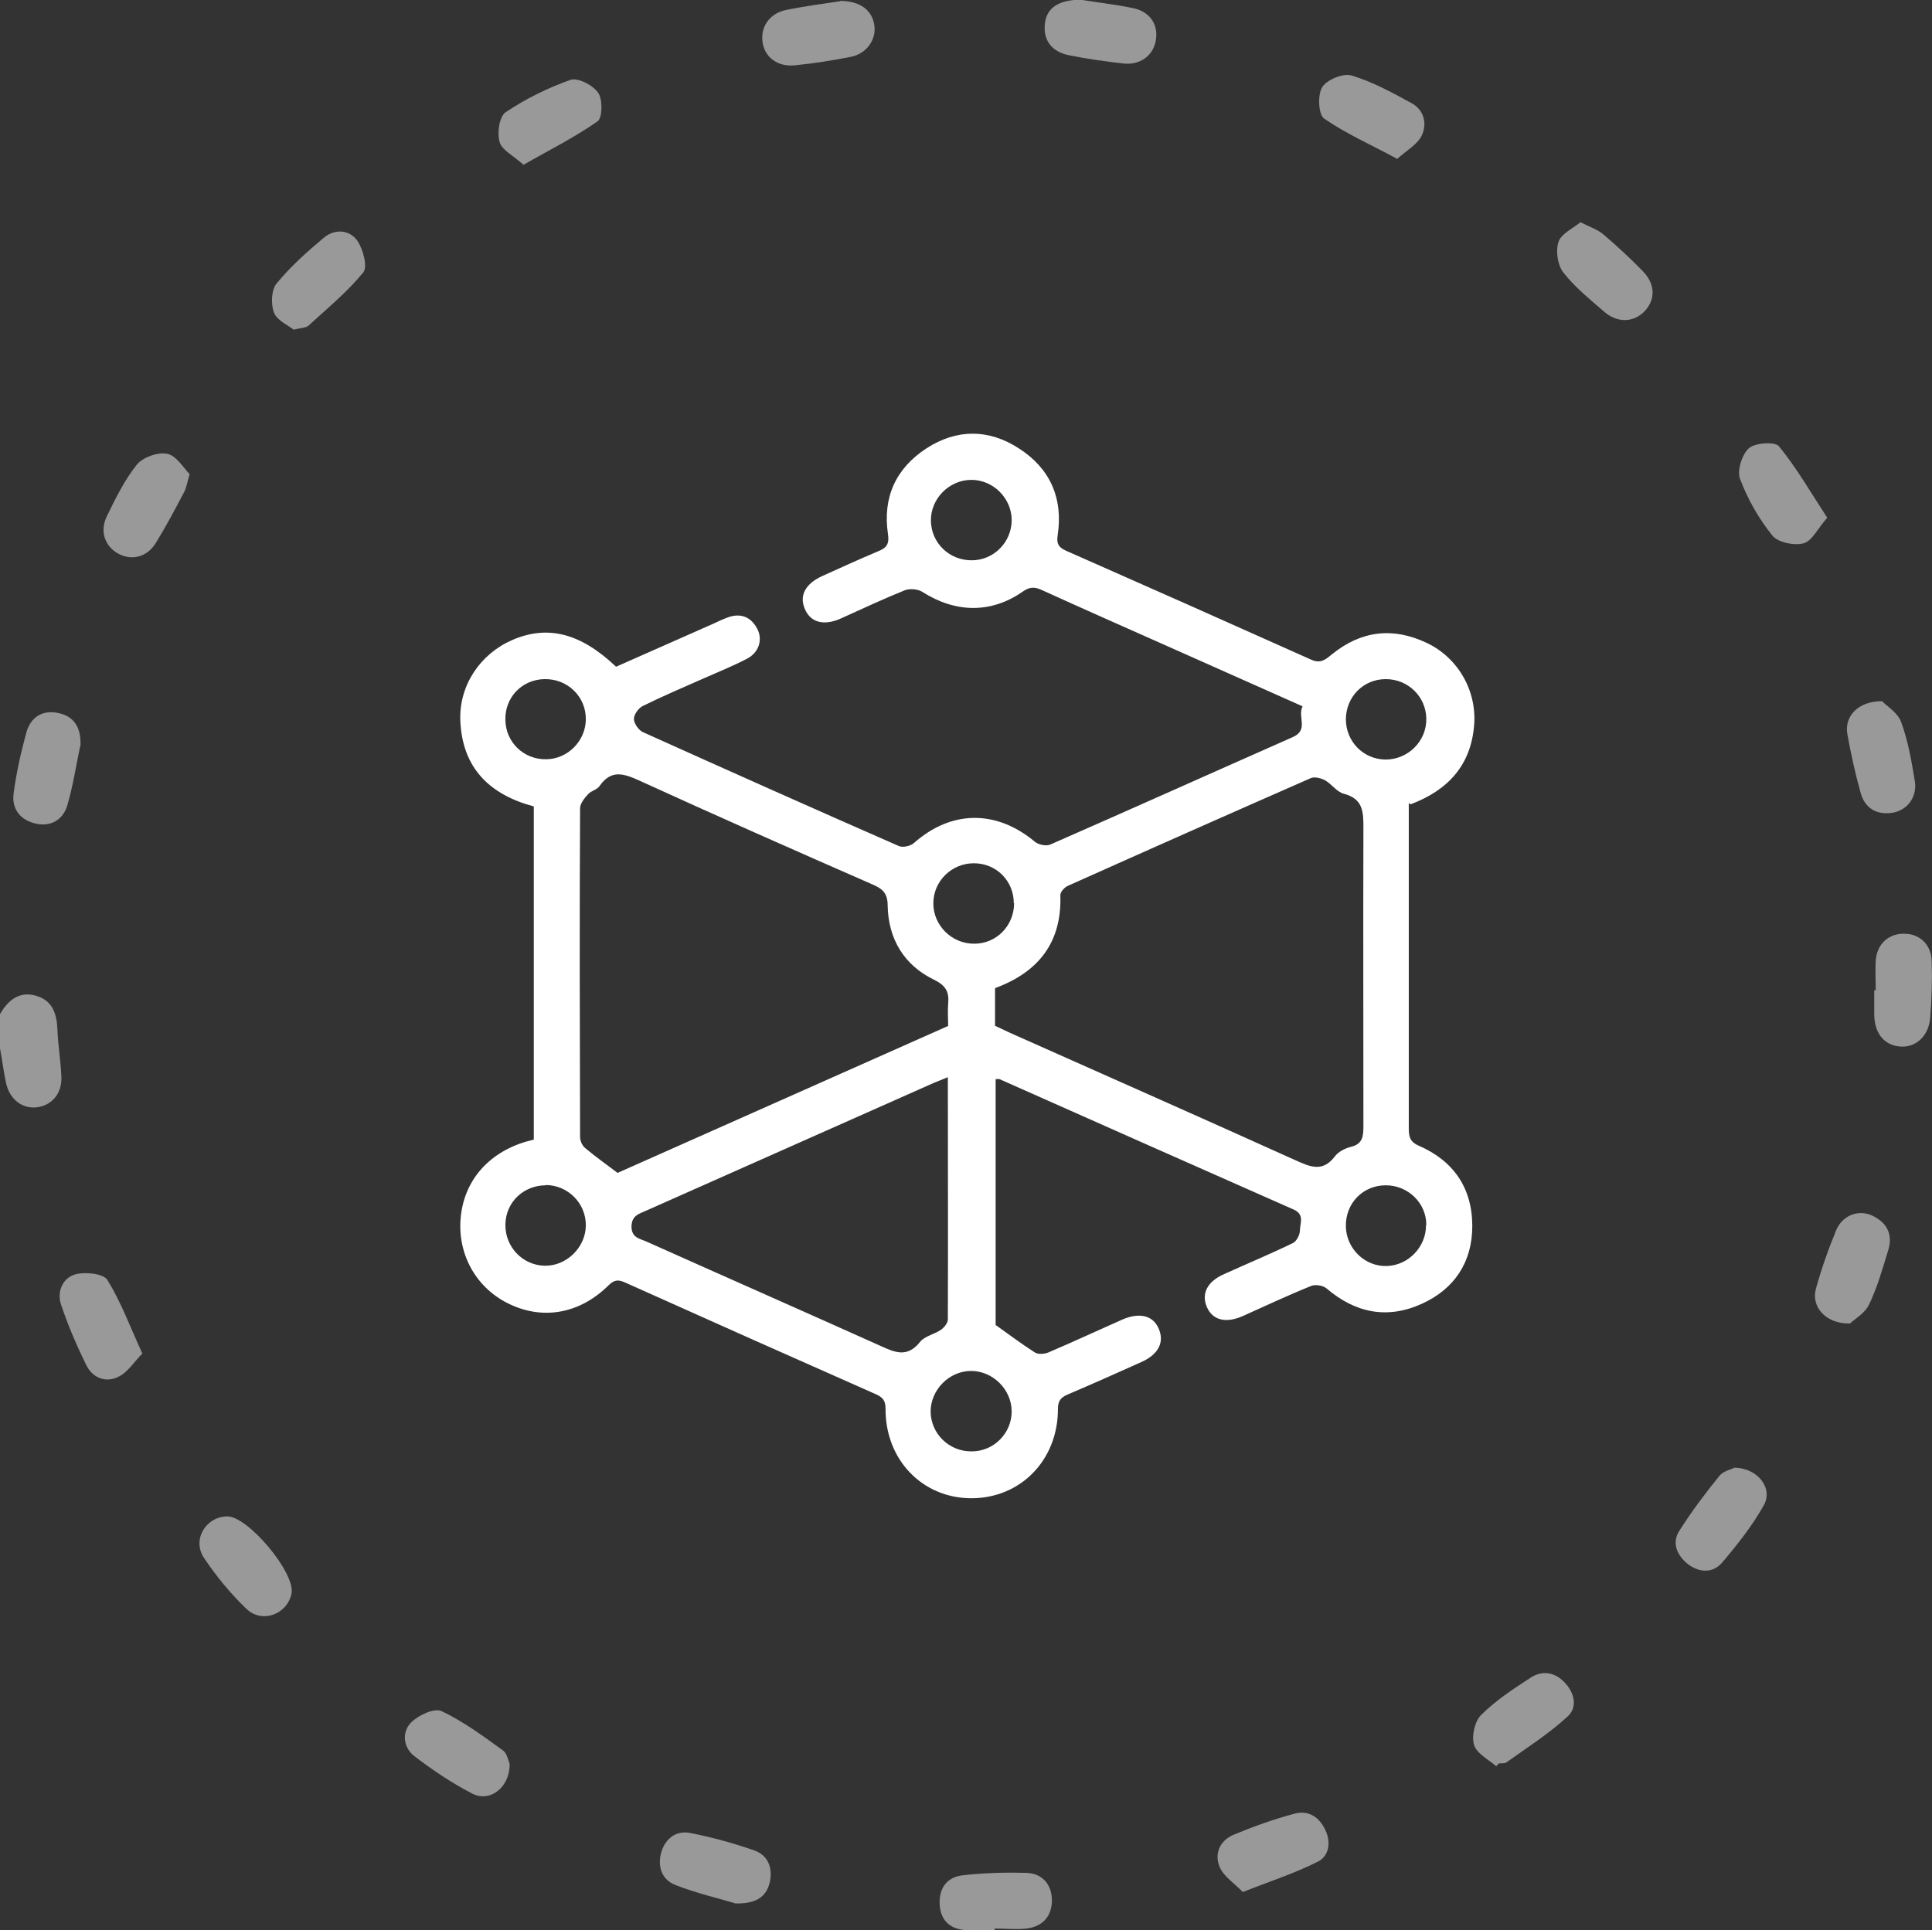 <?xml version="1.0" encoding="UTF-8"?>
<svg xmlns="http://www.w3.org/2000/svg" id="Layer_2" viewBox="0 0 63.88 63.84">
  <rect x="0" y="0" width="63.88" height="63.84" fill="#333333" stroke="none"/>
  <defs>
    <style>.cls-1{fill:#fff;}.cls-2{opacity:.5;}</style>
  </defs>
  <g id="Layer_1-2">
    <g>
      <path class="cls-1" d="M46.58,26.56c0,1.33,0,2.63,0,3.94,0,2.27,0,4.54,0,6.81,0,.27,.03,.45,.33,.58,1.15,.5,1.77,1.4,1.77,2.66,0,1.19-.59,2.08-1.67,2.57-1.15,.52-2.2,.3-3.15-.51-.12-.1-.37-.14-.51-.08-.77,.31-1.51,.66-2.27,1-.55,.24-.98,.13-1.17-.29-.2-.45,0-.86,.58-1.11,.75-.34,1.52-.66,2.26-1.02,.12-.06,.23-.27,.23-.41,0-.24,.17-.53-.21-.7-3.24-1.43-6.48-2.87-9.72-4.31-.03-.01-.07,0-.13,0v8.13c.45,.32,.86,.63,1.3,.91,.11,.07,.31,.05,.44,0,.82-.35,1.64-.73,2.45-1.09,.58-.25,1.03-.13,1.21,.32,.18,.44-.02,.83-.57,1.08-.82,.37-1.63,.73-2.45,1.08-.23,.1-.32,.21-.32,.48,0,1.7-1.25,2.96-2.88,2.95-1.61-.01-2.83-1.28-2.82-2.96,0-.28-.1-.38-.32-.48-2.76-1.22-5.52-2.45-8.28-3.69-.22-.1-.36-.11-.56,.09-.94,.93-2.14,1.15-3.25,.63-1.1-.51-1.74-1.62-1.64-2.84,.1-1.22,.89-2.16,2.15-2.54,.08-.02,.16-.04,.27-.07v-11.02c-1.46-.39-2.37-1.27-2.43-2.85-.04-1.16,.66-2.19,1.71-2.65,1.17-.51,2.26-.24,3.44,.88,1.06-.47,2.13-.94,3.21-1.42,.17-.08,.34-.16,.51-.22,.41-.14,.74,0,.94,.37,.2,.36,.07,.79-.32,1-.46,.24-.95,.44-1.43,.65-.68,.3-1.36,.59-2.03,.92-.14,.07-.29,.28-.29,.43,0,.14,.15,.36,.29,.43,2.82,1.27,5.64,2.53,8.47,3.77,.13,.06,.39,0,.5-.1,1.23-1.09,2.72-1.11,4-.04,.12,.1,.38,.15,.51,.09,2.67-1.17,5.34-2.37,8.01-3.55,.55-.24,.15-.68,.33-1.02-1.51-.67-2.99-1.33-4.47-1.99-1.39-.62-2.78-1.23-4.16-1.86-.24-.11-.41-.1-.63,.06-1.05,.73-2.23,.7-3.32,0-.15-.09-.41-.11-.57-.05-.72,.29-1.42,.62-2.13,.94-.57,.25-1.01,.12-1.19-.35-.17-.43,.04-.81,.59-1.06,.62-.28,1.23-.56,1.85-.82,.28-.11,.37-.25,.32-.57-.18-1.21,.26-2.17,1.27-2.83,1-.65,2.06-.65,3.06,0,1.03,.66,1.47,1.65,1.28,2.88-.04,.27,.03,.39,.27,.5,2.7,1.19,5.4,2.39,8.1,3.6,.32,.15,.48,.01,.7-.17,.96-.78,2.01-.91,3.13-.38,1.04,.49,1.67,1.59,1.57,2.74-.11,1.3-.85,2.13-2.1,2.6Zm-15.23,7.36c0-.25-.02-.49,0-.72,.04-.4-.08-.61-.47-.8-.99-.48-1.51-1.35-1.53-2.45,0-.4-.16-.55-.48-.69-2.58-1.13-5.16-2.27-7.72-3.44-.53-.24-.94-.38-1.33,.18-.08,.12-.27,.15-.37,.26-.12,.13-.27,.31-.27,.47-.02,3.62-.01,7.25,0,10.87,0,.13,.07,.29,.17,.37,.33,.28,.69,.53,1.07,.82l10.93-4.86Zm1.54,0c.17,.08,.34,.16,.51,.24,3.14,1.4,6.29,2.79,9.43,4.21,.49,.22,.9,.41,1.31-.13,.11-.15,.33-.26,.52-.31,.39-.09,.42-.34,.42-.68,0-3.28-.01-6.57,0-9.85,0-.54,0-.98-.65-1.15-.23-.06-.39-.31-.61-.44-.13-.07-.34-.13-.47-.08-2.69,1.18-5.37,2.37-8.05,3.57-.11,.05-.25,.21-.24,.31,.05,1.57-.73,2.54-2.16,3.07v1.23Zm-1.54,1.7c-.21,.09-.35,.14-.49,.2-3.17,1.41-6.35,2.82-9.52,4.23-.22,.1-.45,.15-.46,.51,0,.37,.26,.4,.47,.49,2.59,1.16,5.18,2.3,7.76,3.46,.48,.22,.89,.4,1.31-.13,.15-.19,.47-.25,.69-.4,.1-.07,.22-.21,.23-.33,.01-2.65,0-5.31,0-8.04Zm15.81,4.89c0-.73-.61-1.31-1.34-1.31-.76,0-1.34,.6-1.32,1.37,.02,.73,.63,1.32,1.35,1.3,.72-.02,1.31-.64,1.3-1.36Zm-1.34-18.05c-.74,0-1.31,.58-1.32,1.32,0,.74,.57,1.33,1.31,1.34,.75,0,1.36-.61,1.35-1.35-.01-.73-.6-1.31-1.34-1.31Zm-13.73,22.88c-.71,.01-1.31,.62-1.32,1.33,0,.74,.61,1.34,1.36,1.33,.73,0,1.32-.6,1.32-1.32,0-.73-.63-1.35-1.36-1.34Zm.04-26.81c.73,0,1.32-.6,1.32-1.33,0-.72-.61-1.33-1.33-1.33-.74,0-1.36,.63-1.34,1.37,.02,.73,.62,1.3,1.36,1.29Zm-14.08,20.67c-.74,0-1.33,.56-1.34,1.3-.01,.73,.56,1.34,1.29,1.36,.73,.02,1.37-.61,1.37-1.34,0-.73-.59-1.32-1.32-1.33Zm0-14.09c.72,0,1.32-.61,1.32-1.33,0-.75-.61-1.34-1.38-1.32-.74,.02-1.3,.61-1.28,1.35,.01,.74,.61,1.31,1.34,1.3Zm15.47,4.76c0-.74-.58-1.32-1.32-1.32-.73,0-1.33,.58-1.34,1.31-.01,.74,.61,1.36,1.36,1.35,.73,0,1.31-.6,1.31-1.34Z"></path>
      <g class="cls-2">
        <path class="cls-1" d="M0,33.54c.27-.47,.65-.78,1.22-.6,.54,.17,.66,.62,.68,1.13,.02,.52,.11,1.03,.13,1.55,.02,.55-.32,.94-.81,1-.48,.06-.9-.26-1.02-.8-.08-.38-.13-.77-.2-1.15v-1.13Z"></path>
        <path class="cls-1" d="M27.78,.03c.66,0,1.06,.31,1.13,.81,.07,.47-.26,.94-.78,1.04-.61,.12-1.23,.22-1.85,.28-.58,.06-1.01-.28-1.07-.79-.06-.49,.24-.93,.78-1.04,.63-.13,1.27-.21,1.79-.29Z"></path>
        <path class="cls-1" d="M62.24,23.2c.14,.15,.51,.37,.62,.68,.23,.62,.34,1.28,.45,1.94,.09,.53-.24,.98-.74,1.06-.52,.08-.91-.15-1.05-.66-.18-.64-.32-1.29-.44-1.95-.1-.58,.36-1.09,1.16-1.08Z"></path>
        <path class="cls-1" d="M57.32,48.54c.78-.01,1.32,.67,1,1.24-.38,.68-.88,1.31-1.39,1.91-.31,.35-.76,.32-1.13,.03-.36-.29-.53-.7-.27-1.1,.4-.63,.85-1.23,1.32-1.81,.13-.16,.38-.21,.48-.26Z"></path>
        <path class="cls-1" d="M17.31,5.45c-.33-.3-.71-.48-.79-.75-.09-.3-.01-.85,.2-.99,.66-.44,1.4-.81,2.15-1.07,.24-.08,.74,.18,.91,.43,.15,.22,.14,.83-.02,.94-.75,.53-1.58,.94-2.45,1.44Z"></path>
        <path class="cls-1" d="M61.17,43.77c-.8,.02-1.29-.55-1.13-1.14,.18-.66,.41-1.31,.67-1.94,.2-.49,.73-.7,1.19-.49,.47,.22,.69,.6,.54,1.12-.19,.62-.36,1.24-.64,1.82-.14,.3-.49,.49-.63,.63Z"></path>
        <path class="cls-1" d="M32.89,63.83c-.33,0-.67,.02-.99,0-.5-.04-.8-.33-.83-.84-.03-.53,.23-.91,.76-.97,.7-.08,1.41-.1,2.11-.08,.53,.02,.84,.39,.84,.91,0,.52-.3,.86-.83,.93-.35,.04-.7,0-1.06,0v.05Z"></path>
        <path class="cls-1" d="M6.27,15.68c-.09,.31-.11,.46-.18,.59-.3,.57-.6,1.14-.94,1.69-.29,.47-.8,.59-1.24,.35-.44-.24-.62-.74-.38-1.23,.29-.6,.59-1.21,1-1.72,.2-.24,.7-.42,1.01-.35,.3,.07,.53,.47,.74,.68Z"></path>
        <path class="cls-1" d="M4.71,44.76c-.27,.27-.48,.62-.79,.77-.41,.21-.85,.05-1.06-.37-.32-.65-.61-1.32-.84-2.01-.15-.44,.06-.9,.49-1.01,.32-.08,.91-.02,1.04,.19,.44,.71,.74,1.52,1.15,2.42Z"></path>
        <path class="cls-1" d="M24.29,62.94c-.54-.16-1.27-.33-1.96-.6-.46-.18-.6-.63-.46-1.1,.14-.45,.5-.71,.95-.62,.71,.14,1.41,.33,2.1,.57,.48,.16,.64,.59,.53,1.07-.12,.49-.47,.71-1.16,.69Z"></path>
        <path class="cls-1" d="M2.65,24.68c-.13,.6-.23,1.3-.43,1.97-.14,.46-.54,.7-1.03,.59-.51-.11-.81-.48-.74-1,.09-.68,.24-1.35,.42-2.01,.14-.51,.53-.76,1.05-.65,.51,.1,.77,.46,.74,1.09Z"></path>
        <path class="cls-1" d="M9.72,10.91c-.2-.16-.56-.31-.66-.57-.11-.28-.09-.76,.09-.97,.46-.56,1.01-1.05,1.56-1.51,.36-.3,.85-.27,1.11,.11,.19,.28,.34,.86,.19,1.04-.53,.65-1.19,1.19-1.81,1.76-.08,.07-.23,.07-.48,.13Z"></path>
        <path class="cls-1" d="M49.48,58.42c-.26-.23-.65-.42-.74-.71-.09-.29,.02-.78,.23-.99,.48-.48,1.06-.86,1.63-1.23,.39-.26,.81-.19,1.13,.15,.33,.34,.44,.82,.1,1.13-.62,.57-1.34,1.03-2.03,1.52-.06,.04-.16,.02-.24,.03l-.1,.1Z"></path>
        <path class="cls-1" d="M41.09,62.57c-.28-.29-.63-.51-.76-.82-.19-.44,0-.89,.48-1.08,.65-.27,1.32-.51,2-.69,.45-.12,.81,.11,1.01,.54,.2,.41,.12,.87-.25,1.05-.75,.38-1.56,.64-2.47,1Z"></path>
        <path class="cls-1" d="M60.41,17.13c-.31,.35-.5,.77-.78,.84-.31,.08-.85-.03-1.03-.26-.45-.56-.82-1.21-1.07-1.88-.1-.27,.07-.81,.3-1.01,.21-.18,.86-.22,.99-.06,.58,.71,1.04,1.51,1.6,2.37Z"></path>
        <path class="cls-1" d="M52.26,7.35c.31,.16,.56,.24,.74,.39,.46,.39,.9,.8,1.32,1.23,.42,.43,.42,.95,.05,1.33-.36,.37-.9,.39-1.34,0-.47-.41-.97-.81-1.34-1.29-.19-.24-.26-.71-.16-1.01,.09-.27,.47-.44,.74-.66Z"></path>
        <path class="cls-1" d="M46.19,5.25c-.87-.47-1.69-.83-2.41-1.33-.19-.13-.22-.79-.06-1.04,.16-.25,.7-.47,.98-.38,.69,.21,1.33,.56,1.97,.91,.42,.23,.53,.69,.33,1.09-.15,.29-.5,.48-.81,.76Z"></path>
        <path class="cls-1" d="M7.51,50.15c.69-.01,2.26,1.87,2.13,2.55-.14,.69-.98,1.01-1.5,.5-.52-.5-.99-1.07-1.39-1.67-.41-.6,.05-1.37,.76-1.38Z"></path>
        <path class="cls-1" d="M16.85,58.34c.01,.77-.65,1.28-1.23,.98-.68-.35-1.32-.78-1.93-1.25-.36-.28-.41-.8-.09-1.11,.24-.24,.76-.48,1-.37,.72,.34,1.38,.83,2.03,1.3,.14,.1,.18,.36,.22,.44Z"></path>
        <path class="cls-1" d="M62.02,32.76c0-.33-.02-.67,0-1,.04-.54,.43-.89,.94-.88,.51,0,.9,.36,.91,.91,.02,.62,0,1.25-.05,1.87-.05,.62-.49,1-1.01,.95-.53-.05-.85-.46-.84-1.11,0-.25,0-.5,0-.75h.04Z"></path>
        <path class="cls-1" d="M35.79,0c.41,.07,1.05,.14,1.68,.27,.57,.12,.85,.57,.74,1.1-.1,.49-.53,.79-1.07,.73-.6-.07-1.19-.15-1.78-.27-.59-.11-.88-.51-.81-1.06,.06-.5,.44-.79,1.25-.78Z"></path>
      </g>
    </g>
  </g>
</svg>

